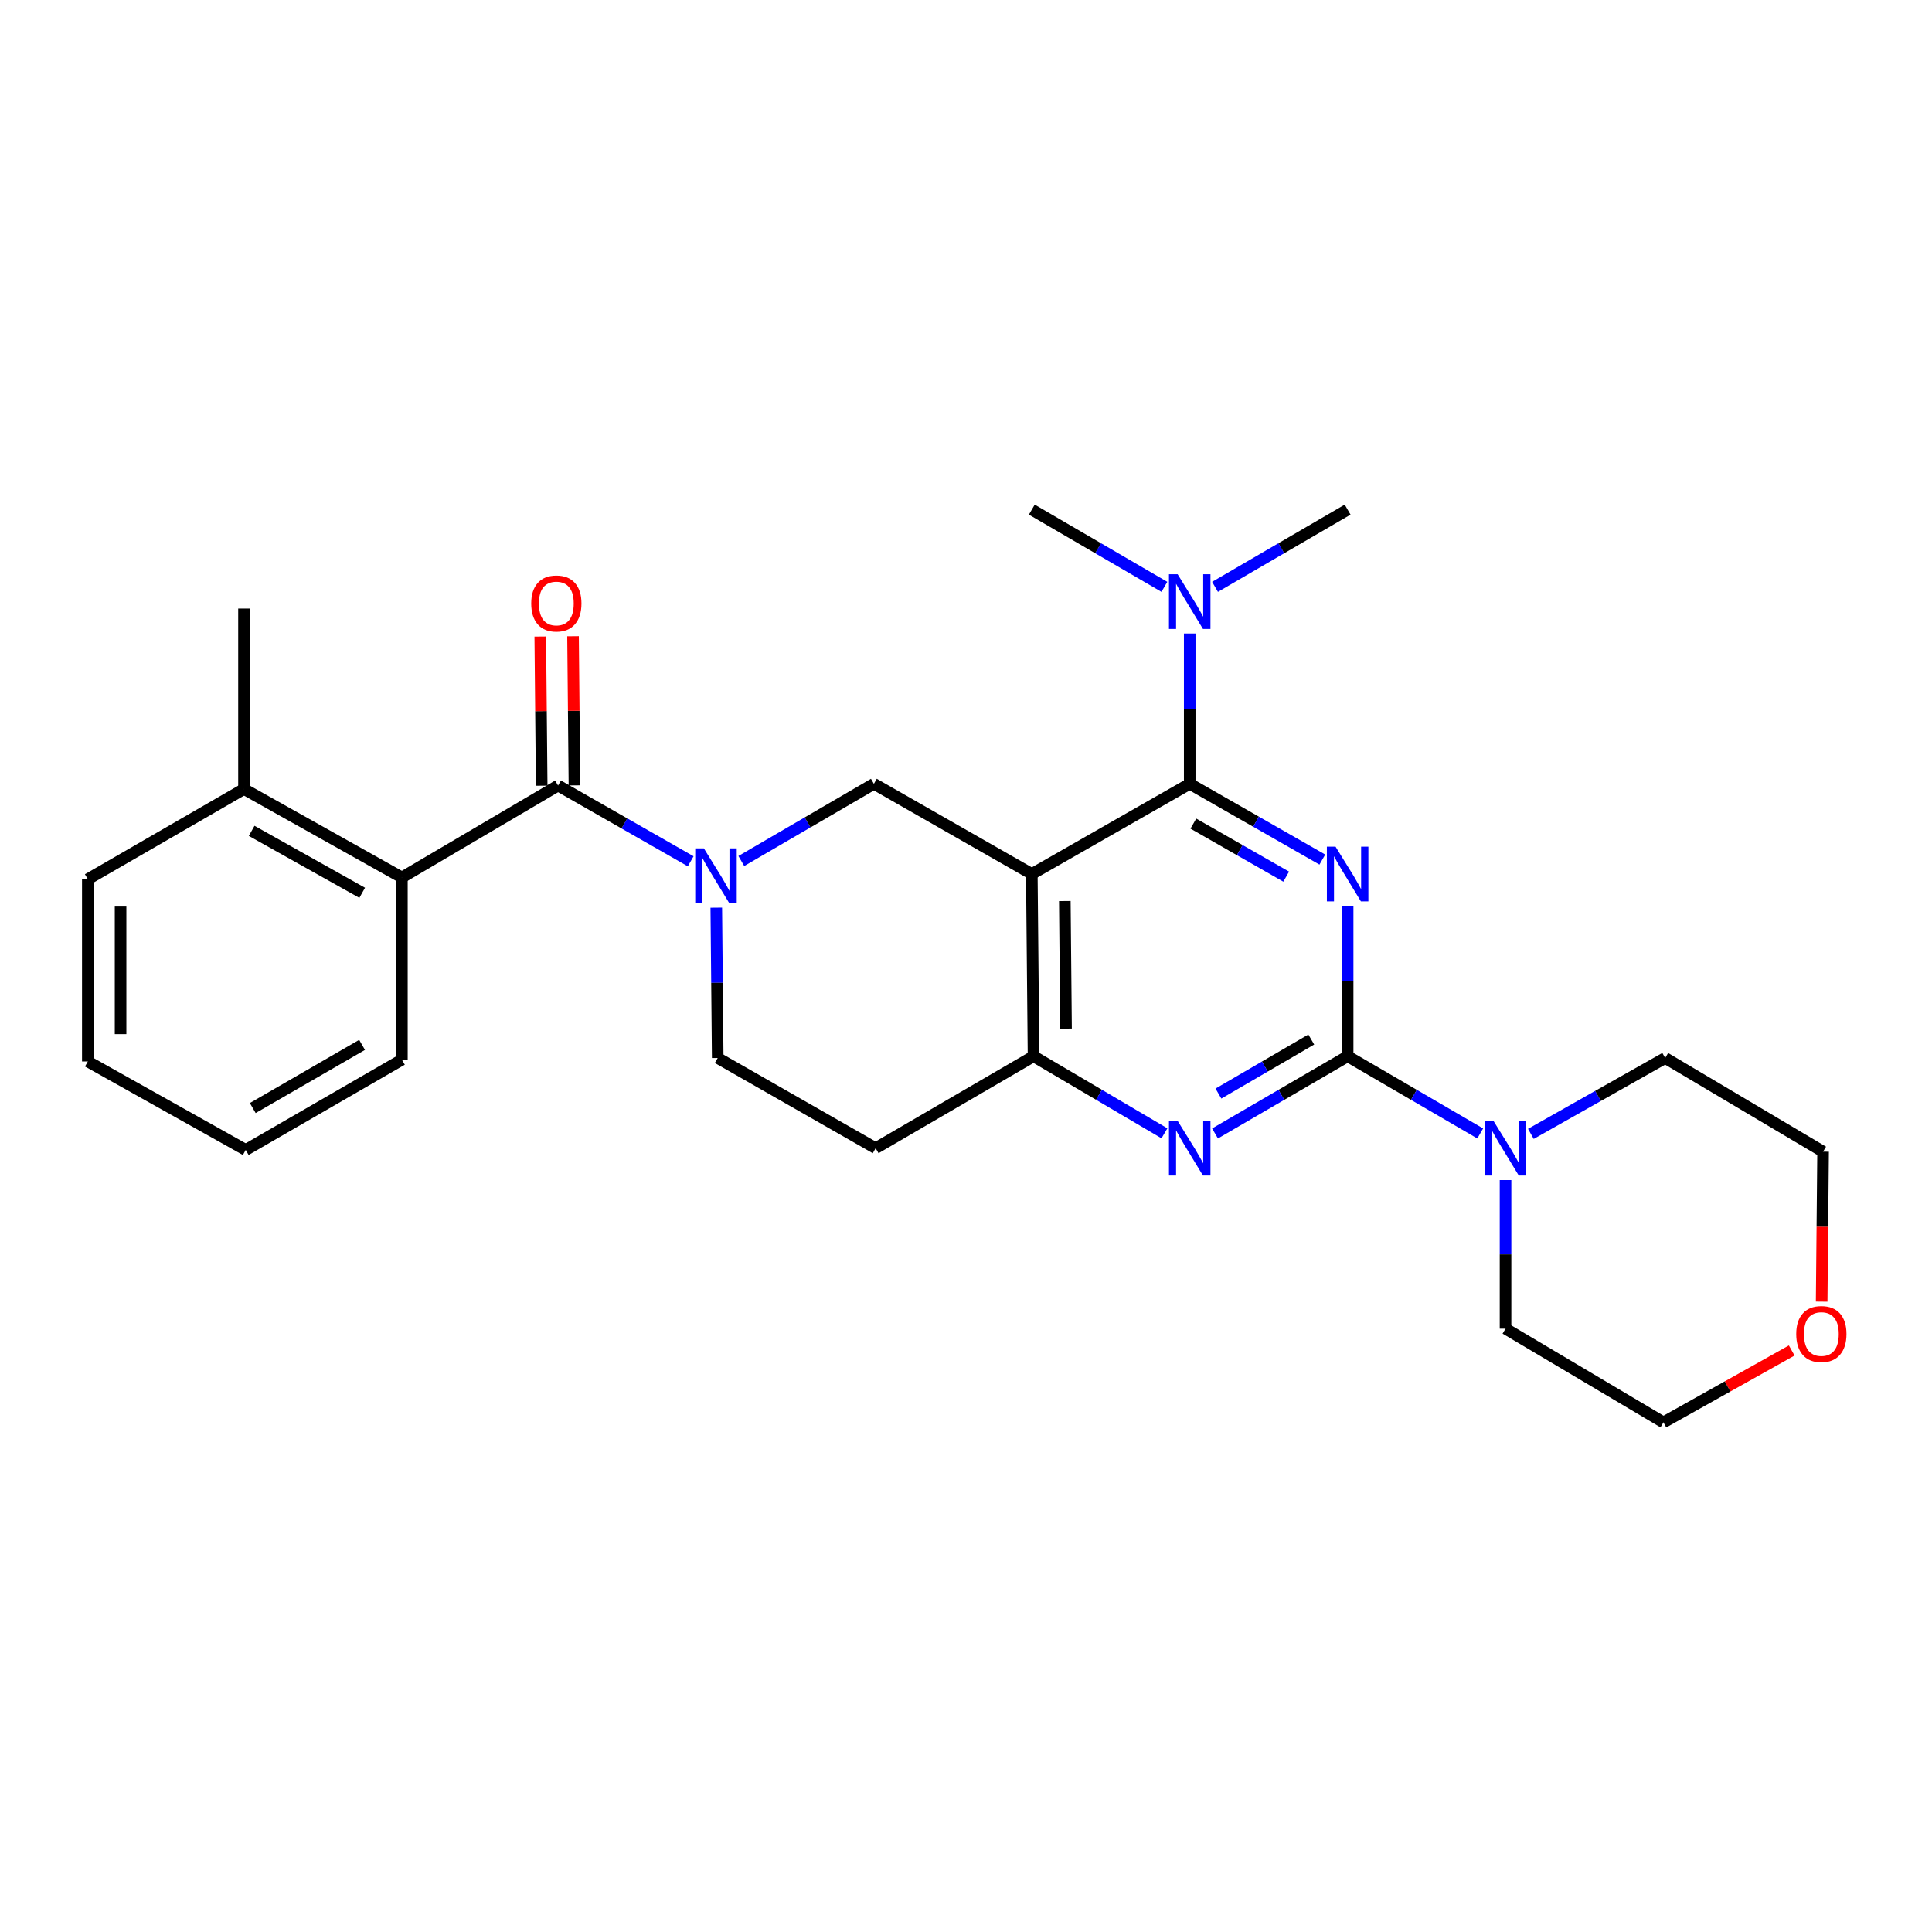 <?xml version='1.0' encoding='iso-8859-1'?>
<svg version='1.1' baseProfile='full'
              xmlns='http://www.w3.org/2000/svg'
                      xmlns:rdkit='http://www.rdkit.org/xml'
                      xmlns:xlink='http://www.w3.org/1999/xlink'
                  xml:space='preserve'
width='1000px' height='1000px' viewBox='0 0 1000 1000'>
<!-- END OF HEADER -->
<rect style='opacity:1.0;fill:#FFFFFF;stroke:none' width='1000' height='1000' x='0' y='0'> </rect>
<path class='bond-0' d='M 370.75,469.809 L 371.119,508.706' style='fill:none;fill-rule:evenodd;stroke:#0000FF;stroke-width:6px;stroke-linecap:butt;stroke-linejoin:miter;stroke-opacity:1' />
<path class='bond-0' d='M 371.119,508.706 L 371.488,547.604' style='fill:none;fill-rule:evenodd;stroke:#000000;stroke-width:6px;stroke-linecap:butt;stroke-linejoin:miter;stroke-opacity:1' />
<path class='bond-1' d='M 383.698,445.659 L 418.01,425.678' style='fill:none;fill-rule:evenodd;stroke:#0000FF;stroke-width:6px;stroke-linecap:butt;stroke-linejoin:miter;stroke-opacity:1' />
<path class='bond-1' d='M 418.01,425.678 L 452.323,405.696' style='fill:none;fill-rule:evenodd;stroke:#000000;stroke-width:6px;stroke-linecap:butt;stroke-linejoin:miter;stroke-opacity:1' />
<path class='bond-2' d='M 357.5,445.81 L 323.177,426.2' style='fill:none;fill-rule:evenodd;stroke:#0000FF;stroke-width:6px;stroke-linecap:butt;stroke-linejoin:miter;stroke-opacity:1' />
<path class='bond-2' d='M 323.177,426.2 L 288.854,406.591' style='fill:none;fill-rule:evenodd;stroke:#000000;stroke-width:6px;stroke-linecap:butt;stroke-linejoin:miter;stroke-opacity:1' />
<path class='bond-3' d='M 371.488,547.604 L 453.227,594.304' style='fill:none;fill-rule:evenodd;stroke:#000000;stroke-width:6px;stroke-linecap:butt;stroke-linejoin:miter;stroke-opacity:1' />
<path class='bond-4' d='M 453.227,594.304 L 534.957,546.709' style='fill:none;fill-rule:evenodd;stroke:#000000;stroke-width:6px;stroke-linecap:butt;stroke-linejoin:miter;stroke-opacity:1' />
<path class='bond-5' d='M 534.957,546.709 L 534.062,452.396' style='fill:none;fill-rule:evenodd;stroke:#000000;stroke-width:6px;stroke-linecap:butt;stroke-linejoin:miter;stroke-opacity:1' />
<path class='bond-5' d='M 551.776,532.402 L 551.15,466.382' style='fill:none;fill-rule:evenodd;stroke:#000000;stroke-width:6px;stroke-linecap:butt;stroke-linejoin:miter;stroke-opacity:1' />
<path class='bond-6' d='M 534.957,546.709 L 568.832,566.655' style='fill:none;fill-rule:evenodd;stroke:#000000;stroke-width:6px;stroke-linecap:butt;stroke-linejoin:miter;stroke-opacity:1' />
<path class='bond-6' d='M 568.832,566.655 L 602.706,586.6' style='fill:none;fill-rule:evenodd;stroke:#0000FF;stroke-width:6px;stroke-linecap:butt;stroke-linejoin:miter;stroke-opacity:1' />
<path class='bond-7' d='M 534.062,452.396 L 452.323,405.696' style='fill:none;fill-rule:evenodd;stroke:#000000;stroke-width:6px;stroke-linecap:butt;stroke-linejoin:miter;stroke-opacity:1' />
<path class='bond-8' d='M 534.062,452.396 L 615.792,405.696' style='fill:none;fill-rule:evenodd;stroke:#000000;stroke-width:6px;stroke-linecap:butt;stroke-linejoin:miter;stroke-opacity:1' />
<path class='bond-9' d='M 615.792,405.696 L 615.792,366.798' style='fill:none;fill-rule:evenodd;stroke:#000000;stroke-width:6px;stroke-linecap:butt;stroke-linejoin:miter;stroke-opacity:1' />
<path class='bond-9' d='M 615.792,366.798 L 615.792,327.9' style='fill:none;fill-rule:evenodd;stroke:#0000FF;stroke-width:6px;stroke-linecap:butt;stroke-linejoin:miter;stroke-opacity:1' />
<path class='bond-10' d='M 615.792,405.696 L 650.114,425.305' style='fill:none;fill-rule:evenodd;stroke:#000000;stroke-width:6px;stroke-linecap:butt;stroke-linejoin:miter;stroke-opacity:1' />
<path class='bond-10' d='M 650.114,425.305 L 684.437,444.915' style='fill:none;fill-rule:evenodd;stroke:#0000FF;stroke-width:6px;stroke-linecap:butt;stroke-linejoin:miter;stroke-opacity:1' />
<path class='bond-10' d='M 617.678,426.3 L 641.704,440.027' style='fill:none;fill-rule:evenodd;stroke:#000000;stroke-width:6px;stroke-linecap:butt;stroke-linejoin:miter;stroke-opacity:1' />
<path class='bond-10' d='M 641.704,440.027 L 665.73,453.753' style='fill:none;fill-rule:evenodd;stroke:#0000FF;stroke-width:6px;stroke-linecap:butt;stroke-linejoin:miter;stroke-opacity:1' />
<path class='bond-11' d='M 697.531,468.914 L 697.531,507.812' style='fill:none;fill-rule:evenodd;stroke:#0000FF;stroke-width:6px;stroke-linecap:butt;stroke-linejoin:miter;stroke-opacity:1' />
<path class='bond-11' d='M 697.531,507.812 L 697.531,546.709' style='fill:none;fill-rule:evenodd;stroke:#000000;stroke-width:6px;stroke-linecap:butt;stroke-linejoin:miter;stroke-opacity:1' />
<path class='bond-12' d='M 45.455,455.09 L 45.455,549.403' style='fill:none;fill-rule:evenodd;stroke:#000000;stroke-width:6px;stroke-linecap:butt;stroke-linejoin:miter;stroke-opacity:1' />
<path class='bond-12' d='M 62.409,469.237 L 62.409,535.256' style='fill:none;fill-rule:evenodd;stroke:#000000;stroke-width:6px;stroke-linecap:butt;stroke-linejoin:miter;stroke-opacity:1' />
<path class='bond-13' d='M 45.455,455.09 L 126.289,408.39' style='fill:none;fill-rule:evenodd;stroke:#000000;stroke-width:6px;stroke-linecap:butt;stroke-linejoin:miter;stroke-opacity:1' />
<path class='bond-14' d='M 697.531,546.709 L 731.843,566.691' style='fill:none;fill-rule:evenodd;stroke:#000000;stroke-width:6px;stroke-linecap:butt;stroke-linejoin:miter;stroke-opacity:1' />
<path class='bond-14' d='M 731.843,566.691 L 766.156,586.673' style='fill:none;fill-rule:evenodd;stroke:#0000FF;stroke-width:6px;stroke-linecap:butt;stroke-linejoin:miter;stroke-opacity:1' />
<path class='bond-15' d='M 697.531,546.709 L 663.213,566.692' style='fill:none;fill-rule:evenodd;stroke:#000000;stroke-width:6px;stroke-linecap:butt;stroke-linejoin:miter;stroke-opacity:1' />
<path class='bond-15' d='M 663.213,566.692 L 628.896,586.674' style='fill:none;fill-rule:evenodd;stroke:#0000FF;stroke-width:6px;stroke-linecap:butt;stroke-linejoin:miter;stroke-opacity:1' />
<path class='bond-15' d='M 678.704,538.052 L 654.682,552.04' style='fill:none;fill-rule:evenodd;stroke:#000000;stroke-width:6px;stroke-linecap:butt;stroke-linejoin:miter;stroke-opacity:1' />
<path class='bond-15' d='M 654.682,552.04 L 630.66,566.027' style='fill:none;fill-rule:evenodd;stroke:#0000FF;stroke-width:6px;stroke-linecap:butt;stroke-linejoin:miter;stroke-opacity:1' />
<path class='bond-16' d='M 779.26,610.8 L 779.26,649.261' style='fill:none;fill-rule:evenodd;stroke:#0000FF;stroke-width:6px;stroke-linecap:butt;stroke-linejoin:miter;stroke-opacity:1' />
<path class='bond-16' d='M 779.26,649.261 L 779.26,687.723' style='fill:none;fill-rule:evenodd;stroke:#000000;stroke-width:6px;stroke-linecap:butt;stroke-linejoin:miter;stroke-opacity:1' />
<path class='bond-17' d='M 792.373,586.894 L 827.134,567.249' style='fill:none;fill-rule:evenodd;stroke:#0000FF;stroke-width:6px;stroke-linecap:butt;stroke-linejoin:miter;stroke-opacity:1' />
<path class='bond-17' d='M 827.134,567.249 L 861.894,547.604' style='fill:none;fill-rule:evenodd;stroke:#000000;stroke-width:6px;stroke-linecap:butt;stroke-linejoin:miter;stroke-opacity:1' />
<path class='bond-18' d='M 297.331,406.51 L 296.965,367.912' style='fill:none;fill-rule:evenodd;stroke:#000000;stroke-width:6px;stroke-linecap:butt;stroke-linejoin:miter;stroke-opacity:1' />
<path class='bond-18' d='M 296.965,367.912 L 296.598,329.315' style='fill:none;fill-rule:evenodd;stroke:#FF0000;stroke-width:6px;stroke-linecap:butt;stroke-linejoin:miter;stroke-opacity:1' />
<path class='bond-18' d='M 280.377,406.671 L 280.011,368.073' style='fill:none;fill-rule:evenodd;stroke:#000000;stroke-width:6px;stroke-linecap:butt;stroke-linejoin:miter;stroke-opacity:1' />
<path class='bond-18' d='M 280.011,368.073 L 279.645,329.475' style='fill:none;fill-rule:evenodd;stroke:#FF0000;stroke-width:6px;stroke-linecap:butt;stroke-linejoin:miter;stroke-opacity:1' />
<path class='bond-19' d='M 288.854,406.591 L 208.019,454.195' style='fill:none;fill-rule:evenodd;stroke:#000000;stroke-width:6px;stroke-linecap:butt;stroke-linejoin:miter;stroke-opacity:1' />
<path class='bond-20' d='M 45.455,549.403 L 127.184,595.208' style='fill:none;fill-rule:evenodd;stroke:#000000;stroke-width:6px;stroke-linecap:butt;stroke-linejoin:miter;stroke-opacity:1' />
<path class='bond-21' d='M 127.184,595.208 L 208.019,548.499' style='fill:none;fill-rule:evenodd;stroke:#000000;stroke-width:6px;stroke-linecap:butt;stroke-linejoin:miter;stroke-opacity:1' />
<path class='bond-21' d='M 130.827,573.522 L 187.411,540.826' style='fill:none;fill-rule:evenodd;stroke:#000000;stroke-width:6px;stroke-linecap:butt;stroke-linejoin:miter;stroke-opacity:1' />
<path class='bond-22' d='M 208.019,548.499 L 208.019,454.195' style='fill:none;fill-rule:evenodd;stroke:#000000;stroke-width:6px;stroke-linecap:butt;stroke-linejoin:miter;stroke-opacity:1' />
<path class='bond-23' d='M 602.687,303.749 L 568.374,283.764' style='fill:none;fill-rule:evenodd;stroke:#0000FF;stroke-width:6px;stroke-linecap:butt;stroke-linejoin:miter;stroke-opacity:1' />
<path class='bond-23' d='M 568.374,283.764 L 534.062,263.778' style='fill:none;fill-rule:evenodd;stroke:#000000;stroke-width:6px;stroke-linecap:butt;stroke-linejoin:miter;stroke-opacity:1' />
<path class='bond-24' d='M 628.896,303.75 L 663.213,283.764' style='fill:none;fill-rule:evenodd;stroke:#0000FF;stroke-width:6px;stroke-linecap:butt;stroke-linejoin:miter;stroke-opacity:1' />
<path class='bond-24' d='M 663.213,283.764 L 697.531,263.778' style='fill:none;fill-rule:evenodd;stroke:#000000;stroke-width:6px;stroke-linecap:butt;stroke-linejoin:miter;stroke-opacity:1' />
<path class='bond-25' d='M 927.387,699.015 L 894.188,717.618' style='fill:none;fill-rule:evenodd;stroke:#FF0000;stroke-width:6px;stroke-linecap:butt;stroke-linejoin:miter;stroke-opacity:1' />
<path class='bond-25' d='M 894.188,717.618 L 860.99,736.222' style='fill:none;fill-rule:evenodd;stroke:#000000;stroke-width:6px;stroke-linecap:butt;stroke-linejoin:miter;stroke-opacity:1' />
<path class='bond-26' d='M 942.887,673.739 L 943.256,634.921' style='fill:none;fill-rule:evenodd;stroke:#FF0000;stroke-width:6px;stroke-linecap:butt;stroke-linejoin:miter;stroke-opacity:1' />
<path class='bond-26' d='M 943.256,634.921 L 943.624,596.103' style='fill:none;fill-rule:evenodd;stroke:#000000;stroke-width:6px;stroke-linecap:butt;stroke-linejoin:miter;stroke-opacity:1' />
<path class='bond-27' d='M 861.894,547.604 L 943.624,596.103' style='fill:none;fill-rule:evenodd;stroke:#000000;stroke-width:6px;stroke-linecap:butt;stroke-linejoin:miter;stroke-opacity:1' />
<path class='bond-28' d='M 779.26,687.723 L 860.99,736.222' style='fill:none;fill-rule:evenodd;stroke:#000000;stroke-width:6px;stroke-linecap:butt;stroke-linejoin:miter;stroke-opacity:1' />
<path class='bond-29' d='M 208.019,454.195 L 126.289,408.39' style='fill:none;fill-rule:evenodd;stroke:#000000;stroke-width:6px;stroke-linecap:butt;stroke-linejoin:miter;stroke-opacity:1' />
<path class='bond-29' d='M 187.471,462.114 L 130.26,430.05' style='fill:none;fill-rule:evenodd;stroke:#000000;stroke-width:6px;stroke-linecap:butt;stroke-linejoin:miter;stroke-opacity:1' />
<path class='bond-30' d='M 126.289,408.39 L 126.289,314.98' style='fill:none;fill-rule:evenodd;stroke:#000000;stroke-width:6px;stroke-linecap:butt;stroke-linejoin:miter;stroke-opacity:1' />
<path  class='atom-0' d='M 364.333 439.131
L 373.613 454.131
Q 374.533 455.611, 376.013 458.291
Q 377.493 460.971, 377.573 461.131
L 377.573 439.131
L 381.333 439.131
L 381.333 467.451
L 377.453 467.451
L 367.493 451.051
Q 366.333 449.131, 365.093 446.931
Q 363.893 444.731, 363.533 444.051
L 363.533 467.451
L 359.853 467.451
L 359.853 439.131
L 364.333 439.131
' fill='#0000FF'/>
<path  class='atom-7' d='M 691.271 438.236
L 700.551 453.236
Q 701.471 454.716, 702.951 457.396
Q 704.431 460.076, 704.511 460.236
L 704.511 438.236
L 708.271 438.236
L 708.271 466.556
L 704.391 466.556
L 694.431 450.156
Q 693.271 448.236, 692.031 446.036
Q 690.831 443.836, 690.471 443.156
L 690.471 466.556
L 686.791 466.556
L 686.791 438.236
L 691.271 438.236
' fill='#0000FF'/>
<path  class='atom-10' d='M 773 580.144
L 782.28 595.144
Q 783.2 596.624, 784.68 599.304
Q 786.16 601.984, 786.24 602.144
L 786.24 580.144
L 790 580.144
L 790 608.464
L 786.12 608.464
L 776.16 592.064
Q 775 590.144, 773.76 587.944
Q 772.56 585.744, 772.2 585.064
L 772.2 608.464
L 768.52 608.464
L 768.52 580.144
L 773 580.144
' fill='#0000FF'/>
<path  class='atom-11' d='M 609.532 580.144
L 618.812 595.144
Q 619.732 596.624, 621.212 599.304
Q 622.692 601.984, 622.772 602.144
L 622.772 580.144
L 626.532 580.144
L 626.532 608.464
L 622.652 608.464
L 612.692 592.064
Q 611.532 590.144, 610.292 587.944
Q 609.092 585.744, 608.732 585.064
L 608.732 608.464
L 605.052 608.464
L 605.052 580.144
L 609.532 580.144
' fill='#0000FF'/>
<path  class='atom-13' d='M 274.959 312.357
Q 274.959 305.557, 278.319 301.757
Q 281.679 297.957, 287.959 297.957
Q 294.239 297.957, 297.599 301.757
Q 300.959 305.557, 300.959 312.357
Q 300.959 319.237, 297.559 323.157
Q 294.159 327.037, 287.959 327.037
Q 281.719 327.037, 278.319 323.157
Q 274.959 319.277, 274.959 312.357
M 287.959 323.837
Q 292.279 323.837, 294.599 320.957
Q 296.959 318.037, 296.959 312.357
Q 296.959 306.797, 294.599 303.997
Q 292.279 301.157, 287.959 301.157
Q 283.639 301.157, 281.279 303.957
Q 278.959 306.757, 278.959 312.357
Q 278.959 318.077, 281.279 320.957
Q 283.639 323.837, 287.959 323.837
' fill='#FF0000'/>
<path  class='atom-17' d='M 609.532 297.222
L 618.812 312.222
Q 619.732 313.702, 621.212 316.382
Q 622.692 319.062, 622.772 319.222
L 622.772 297.222
L 626.532 297.222
L 626.532 325.542
L 622.652 325.542
L 612.692 309.142
Q 611.532 307.222, 610.292 305.022
Q 609.092 302.822, 608.732 302.142
L 608.732 325.542
L 605.052 325.542
L 605.052 297.222
L 609.532 297.222
' fill='#0000FF'/>
<path  class='atom-20' d='M 929.729 690.497
Q 929.729 683.697, 933.089 679.897
Q 936.449 676.097, 942.729 676.097
Q 949.009 676.097, 952.369 679.897
Q 955.729 683.697, 955.729 690.497
Q 955.729 697.377, 952.329 701.297
Q 948.929 705.177, 942.729 705.177
Q 936.489 705.177, 933.089 701.297
Q 929.729 697.417, 929.729 690.497
M 942.729 701.977
Q 947.049 701.977, 949.369 699.097
Q 951.729 696.177, 951.729 690.497
Q 951.729 684.937, 949.369 682.137
Q 947.049 679.297, 942.729 679.297
Q 938.409 679.297, 936.049 682.097
Q 933.729 684.897, 933.729 690.497
Q 933.729 696.217, 936.049 699.097
Q 938.409 701.977, 942.729 701.977
' fill='#FF0000'/>
</svg>
